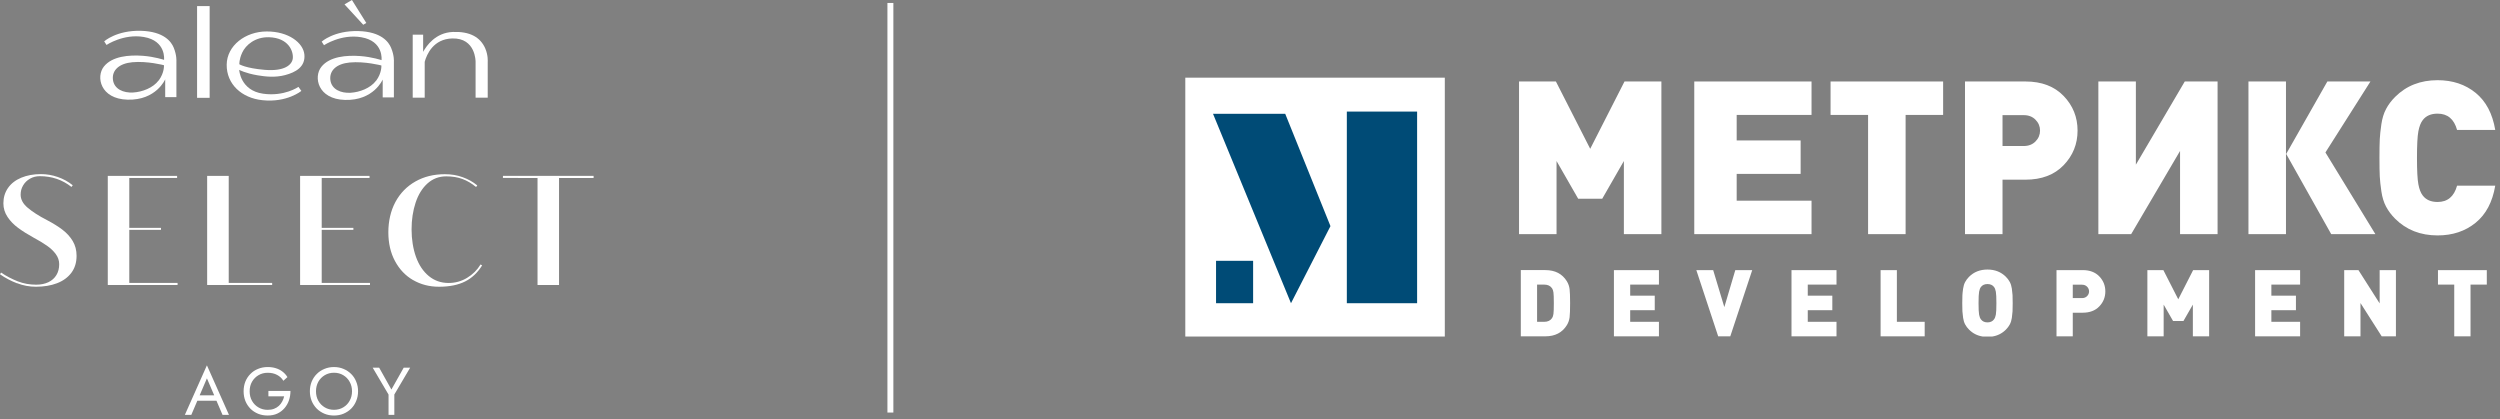 <?xml version="1.0" encoding="UTF-8"?> <svg xmlns="http://www.w3.org/2000/svg" width="483" height="81" viewBox="0 0 483 81" fill="none"><rect x="0" y="0" width="483" height="81" fill="#808080" stroke="none"/><path d="M40.503 1.179H38.076V18.899H40.503V1.179Z" fill="white"></path><path d="M46.763 10.226C47.489 8.633 49.357 7.117 51.983 7.193C55.74 7.308 56.716 9.901 56.568 11.284C56.433 12.501 55.001 13.82 51.149 13.495C47.431 13.183 46.243 12.412 46.243 12.412C46.243 12.412 46.192 11.469 46.77 10.226H46.763ZM55.104 14.502C57.12 13.966 59.021 12.921 58.809 10.551C58.597 8.276 55.752 6.065 51.534 6.078C47.425 6.078 43.835 8.799 43.797 12.501C43.758 16.254 46.686 18.936 50.686 19.357C55.444 19.867 58.224 17.567 58.224 17.567L57.66 16.783C57.66 16.783 54.931 18.694 50.821 18.102C46.416 17.471 46.211 13.495 46.211 13.495C46.211 13.495 47.399 14.151 49.781 14.553C51.309 14.801 53.114 15.024 55.117 14.502" fill="white"></path><path d="M70.771 4.435L67.991 0L66.559 0.847L70.18 4.785L70.771 4.435Z" fill="white"></path><path d="M93.771 9.392C92.795 7.143 90.74 6.047 87.485 6.174C84.14 6.301 82.387 8.857 81.751 10.016V6.697H79.735V18.873H82.053V11.941C82.464 10.45 83.754 7.531 87.363 7.429C91.947 7.295 91.883 11.941 91.883 11.941V18.873H94.227V11.941C94.227 11.941 94.329 10.698 93.764 9.392" fill="white"></path><path d="M72.659 15.585C71.58 17.038 69.48 17.822 67.715 17.924C65.885 18.026 64.048 17.299 63.824 15.439C63.612 13.623 65.024 12.31 67.567 12.074C70.45 11.8 73.68 12.648 73.68 12.648C73.68 12.648 73.802 14.062 72.665 15.604M69.262 6.002C64.517 5.881 62.148 8.041 62.148 8.041L62.597 8.735C62.597 8.735 65.904 6.524 69.795 7.194C74.18 7.939 73.712 11.616 73.712 11.616C73.712 11.616 71.882 11.004 69.628 10.832C66.925 10.634 63.682 10.908 62.09 12.909C60.523 14.871 61.39 19.16 66.649 19.306C72.209 19.466 73.936 15.368 73.936 15.368V18.822H76.1V11.889C76.1 11.889 76.19 10.736 75.561 9.245C75.112 8.149 73.718 6.129 69.236 6.002" fill="white"></path><path d="M30.653 15.534C29.574 16.987 27.475 17.771 25.709 17.873C23.879 17.975 22.043 17.248 21.818 15.388C21.606 13.572 23.019 12.259 25.561 12.024C28.444 11.749 31.674 12.597 31.674 12.597C31.674 12.597 31.802 14.011 30.66 15.553M27.244 5.951C22.498 5.83 20.129 7.99 20.129 7.99L20.579 8.685C20.579 8.685 23.885 6.474 27.776 7.143C32.162 7.888 31.693 11.565 31.693 11.565C31.693 11.565 29.863 10.953 27.61 10.781C24.906 10.584 21.664 10.857 20.071 12.858C18.505 14.821 19.372 19.109 24.63 19.256C30.191 19.415 31.918 15.318 31.918 15.318V18.771H34.082V11.839C34.082 11.839 34.172 10.685 33.555 9.194C33.106 8.098 31.712 6.079 27.231 5.951H27.244Z" fill="white"></path><path d="M3.294 54.734C2.119 54.288 1.014 53.702 0 52.994L0.199 52.657C1.252 53.364 2.331 53.925 3.442 54.358C4.559 54.791 5.734 55.001 6.986 55.001C7.885 55.001 8.675 54.842 9.355 54.517C10.029 54.192 10.543 53.733 10.896 53.141C11.262 52.542 11.436 51.847 11.436 51.038C11.436 50.331 11.211 49.681 10.774 49.088C10.338 48.489 9.76 47.948 9.073 47.47C8.386 46.986 7.519 46.463 6.479 45.903C5.329 45.272 4.341 44.647 3.512 44.035C2.684 43.424 1.997 42.729 1.47 41.933C0.931 41.136 0.655 40.257 0.655 39.276C0.655 38.154 0.957 37.16 1.554 36.306C2.157 35.446 3.005 34.79 4.109 34.331C5.214 33.873 6.479 33.637 7.904 33.637C9.009 33.637 10.094 33.822 11.172 34.197C12.251 34.573 13.201 35.102 14.055 35.79L13.805 36.115C12.052 34.739 10.023 34.038 7.692 34.038C6.992 34.038 6.363 34.197 5.792 34.522C5.227 34.847 4.777 35.281 4.463 35.829C4.135 36.377 3.987 36.969 3.987 37.606C3.987 38.524 4.437 39.371 5.355 40.142C6.267 40.913 7.493 41.71 9.06 42.513C10.248 43.137 11.249 43.755 12.065 44.38C12.88 45.004 13.542 45.724 14.043 46.552C14.543 47.387 14.794 48.343 14.794 49.42C14.794 50.726 14.453 51.816 13.779 52.714C13.105 53.606 12.174 54.281 10.999 54.727C9.824 55.173 8.482 55.397 6.954 55.397C5.689 55.397 4.463 55.173 3.3 54.715" fill="white"></path><path d="M20.823 33.981H34.217V34.383H24.977V44.023H31.103V44.406H24.977V54.658H34.307V55.059H20.823V33.981Z" fill="white"></path><path d="M40.022 33.981H44.189V54.658H52.581V55.059H40.022V33.981Z" fill="white"></path><path d="M57.981 33.981H71.394V34.383H62.154V44.023H68.274V44.406H62.154V54.658H71.484V55.059H57.981V33.981Z" fill="white"></path><path d="M79.811 54.116C78.322 53.256 77.16 52.026 76.306 50.427C75.452 48.834 75.028 46.973 75.028 44.871C75.028 42.768 75.477 40.723 76.395 39.021C77.307 37.333 78.585 36.014 80.242 35.071C81.898 34.128 83.799 33.656 85.937 33.656C87.176 33.656 88.319 33.841 89.379 34.23C90.444 34.612 91.382 35.135 92.21 35.823L91.973 36.135C91.131 35.428 90.258 34.918 89.34 34.58C88.428 34.242 87.375 34.07 86.207 34.07C84.807 34.07 83.6 34.529 82.585 35.447C81.571 36.364 80.807 37.607 80.293 39.161C79.779 40.716 79.516 42.443 79.516 44.329C79.516 46.215 79.805 48.069 80.37 49.637C80.935 51.204 81.757 52.434 82.836 53.326C83.914 54.218 85.192 54.67 86.669 54.67C87.947 54.67 89.135 54.346 90.226 53.689C91.318 53.033 92.191 52.173 92.846 51.09L93.148 51.274C92.281 52.676 91.183 53.721 89.841 54.39C88.499 55.059 86.823 55.397 84.82 55.397C82.951 55.397 81.288 54.964 79.799 54.103" fill="white"></path><path d="M103.851 34.383L102.837 34.396L97.161 34.37L97.174 33.981H114.683V34.396H109.02L108.006 34.383V55.059H103.851V34.383Z" fill="white"></path><path d="M77.995 71.039H79.24L76.184 76.219V80.157H75.067V76.232L72.004 71.039H73.256L75.619 75.257L77.995 71.039Z" fill="white"></path><path d="M59.868 75.594C59.868 74.925 59.984 74.307 60.209 73.747C60.446 73.173 60.773 72.676 61.191 72.262C61.608 71.835 62.103 71.504 62.674 71.274C63.246 71.032 63.862 70.911 64.523 70.911C65.185 70.911 65.814 71.032 66.373 71.274C66.944 71.51 67.438 71.841 67.856 72.262C68.273 72.676 68.601 73.173 68.825 73.747C69.063 74.314 69.178 74.925 69.178 75.594C69.178 76.263 69.063 76.869 68.825 77.442C68.601 78.016 68.273 78.513 67.856 78.94C67.438 79.354 66.944 79.685 66.373 79.927C65.814 80.163 65.198 80.278 64.523 80.278C63.849 80.278 63.239 80.163 62.674 79.927C62.103 79.685 61.608 79.354 61.191 78.94C60.773 78.513 60.44 78.016 60.209 77.442C59.984 76.869 59.868 76.251 59.868 75.594ZM61.05 75.594C61.05 76.283 61.197 76.894 61.499 77.43C61.807 77.971 62.218 78.392 62.745 78.704C63.271 79.016 63.862 79.175 64.53 79.175C65.198 79.175 65.801 79.016 66.315 78.704C66.841 78.392 67.252 77.965 67.547 77.43C67.856 76.888 68.01 76.276 68.01 75.594C68.01 74.913 67.856 74.295 67.547 73.759C67.252 73.218 66.841 72.797 66.315 72.485C65.801 72.173 65.204 72.013 64.53 72.013C63.855 72.013 63.271 72.173 62.745 72.485C62.218 72.797 61.801 73.224 61.499 73.759C61.204 74.301 61.05 74.913 61.05 75.594Z" fill="white"></path><path d="M51.855 76.569V75.524H56.118C56.118 76.155 56.022 76.76 55.83 77.334C55.637 77.901 55.354 78.404 54.975 78.844C54.597 79.29 54.134 79.641 53.582 79.902C53.036 80.157 52.42 80.278 51.72 80.278C51.02 80.278 50.436 80.163 49.871 79.94C49.299 79.704 48.805 79.379 48.388 78.965C47.97 78.538 47.636 78.041 47.405 77.468C47.181 76.894 47.065 76.27 47.065 75.594C47.065 74.919 47.181 74.295 47.405 73.721C47.643 73.148 47.97 72.651 48.388 72.237C48.805 71.81 49.299 71.485 49.871 71.262C50.442 71.026 51.059 70.911 51.72 70.911C52.291 70.911 52.812 70.988 53.28 71.134C53.762 71.281 54.192 71.497 54.565 71.784C54.95 72.071 55.271 72.428 55.534 72.855L54.744 73.568C54.455 73.084 54.051 72.702 53.537 72.434C53.023 72.154 52.413 72.02 51.714 72.02C51.065 72.02 50.481 72.173 49.954 72.479C49.428 72.784 49.011 73.205 48.696 73.74C48.388 74.269 48.233 74.894 48.233 75.601C48.233 76.308 48.388 76.926 48.696 77.461C49.011 78.003 49.428 78.424 49.954 78.723C50.481 79.029 51.065 79.182 51.714 79.182C52.169 79.182 52.574 79.118 52.934 78.984C53.3 78.844 53.614 78.653 53.877 78.411C54.141 78.169 54.353 77.888 54.52 77.576C54.693 77.264 54.821 76.926 54.898 76.576H51.842L51.855 76.569Z" fill="white"></path><path d="M39.976 73.098L38.429 76.717L38.326 76.953L36.959 80.158H35.713L39.976 70.581L44.24 80.158H42.994L41.652 77.029L41.55 76.768L39.976 73.092V73.098ZM37.575 77.424L37.967 76.379H42.038L42.429 77.424H37.575Z" fill="white"></path><path d="M172.025 0.573L172.025 79.705" stroke="white" stroke-width="1.147"></path><g clip-path="url(#clip0_859_497)"><path d="M229 65.02H279.138V15H229V65.02Z" fill="white"></path><path d="M320.981 45.235H313.732V31.11L309.547 38.401H304.908L300.725 31.11V45.235H293.477V15.742H300.6L307.228 28.749L313.856 15.742H320.981V45.235Z" fill="white"></path><path d="M349.988 45.235H327.333V15.742H349.988V22.203H335.525V27.134H347.882V33.596H335.525V38.773H349.988V45.235Z" fill="white"></path><path d="M375.412 22.203H368.163V45.235H360.914V22.203H353.665V15.742H375.412V22.203Z" fill="white"></path><path d="M393.266 27.32C393.847 26.726 394.136 26.029 394.136 25.228C394.136 24.427 393.847 23.729 393.266 23.136C392.687 22.541 391.927 22.245 390.988 22.245H386.887V28.21H390.988C391.926 28.21 392.687 27.913 393.266 27.32V27.32ZM398.693 18.538C400.489 20.401 401.385 22.632 401.385 25.228C401.385 27.824 400.489 30.053 398.693 31.918C396.896 33.781 394.439 34.714 391.319 34.714H386.887V45.235H379.638V15.742H391.319C394.439 15.742 396.896 16.673 398.693 18.538Z" fill="white"></path><path d="M428.435 45.235H421.187V29.163L411.741 45.235H405.403V15.742H412.651V31.814L422.098 15.742H428.435V45.235Z" fill="white"></path><path d="M458.923 45.235H450.39L441.691 29.742L449.645 15.742H457.971L449.272 29.453L458.923 45.235H458.923ZM441.65 45.235H434.401V15.741H441.65V45.235Z" fill="white"></path><path d="M482.08 35.873C481.554 39.023 480.291 41.411 478.289 43.039C476.287 44.669 473.836 45.483 470.937 45.483C467.623 45.483 464.888 44.407 462.735 42.253C462.017 41.535 461.436 40.762 460.995 39.933C460.552 39.104 460.249 38.125 460.084 36.992C459.919 35.861 459.814 34.893 459.772 34.092C459.732 33.291 459.711 32.09 459.711 30.488C459.711 28.887 459.732 27.687 459.772 26.884C459.813 26.084 459.918 25.117 460.084 23.984C460.249 22.852 460.552 21.871 460.995 21.044C461.436 20.215 462.017 19.442 462.735 18.724C464.888 16.569 467.623 15.492 470.937 15.492C473.836 15.492 476.287 16.308 478.289 17.936C480.291 19.566 481.555 21.955 482.08 25.104H474.705C474.126 23.006 472.87 21.955 470.937 21.955C469.665 21.955 468.714 22.369 468.078 23.198C467.691 23.694 467.408 24.419 467.229 25.372C467.049 26.324 466.961 28.03 466.961 30.488C466.961 32.946 467.049 34.65 467.229 35.603C467.408 36.556 467.691 37.281 468.078 37.779C468.714 38.607 469.665 39.022 470.937 39.022C472.87 39.022 474.126 37.973 474.705 35.873H482.08V35.873Z" fill="white"></path><path d="M300.127 60.648C300.175 60.3 300.2 59.611 300.2 58.58C300.2 57.55 300.175 56.861 300.127 56.514C300.08 56.166 299.99 55.896 299.859 55.705C299.535 55.225 299.031 54.986 298.349 54.986H296.964V62.175H298.349C299.031 62.175 299.535 61.934 299.859 61.456C299.99 61.265 300.08 60.995 300.127 60.648ZM303.246 55.857C303.311 56.403 303.344 57.31 303.344 58.58C303.344 59.85 303.311 60.758 303.246 61.302C303.179 61.847 303.003 62.354 302.716 62.821C301.828 64.258 300.445 64.978 298.564 64.978H293.82V52.183H298.564C300.445 52.183 301.828 52.901 302.716 54.339C303.003 54.806 303.179 55.312 303.246 55.857V55.857Z" fill="white"></path><path d="M320.507 64.978H311.809V52.184H320.507V54.986H314.953V57.125H319.697V59.928H314.953V62.176H320.507V64.978Z" fill="white"></path><path d="M338.531 52.184L334.291 64.978H331.953L327.73 52.184H330.984L333.141 59.336L335.26 52.184H338.531Z" fill="white"></path><path d="M354.813 64.978H346.116V52.184H354.813V54.986H349.26V57.125H354.004V59.928H349.26V62.176H354.813V64.978Z" fill="white"></path><path d="M371.85 64.978H363.332V52.184H366.476V62.176H371.85V64.978Z" fill="white"></path><path d="M385.598 60.791C385.67 60.395 385.705 59.659 385.705 58.581C385.705 57.503 385.67 56.762 385.598 56.361C385.527 55.96 385.407 55.652 385.238 55.436C384.952 55.066 384.532 54.879 383.98 54.879C383.428 54.879 383.01 55.066 382.722 55.436C382.554 55.653 382.435 55.961 382.363 56.361C382.29 56.763 382.255 57.503 382.255 58.581C382.255 59.659 382.29 60.395 382.363 60.791C382.435 61.187 382.554 61.493 382.722 61.708C383.009 62.091 383.428 62.284 383.98 62.284C384.532 62.284 384.951 62.091 385.238 61.708C385.407 61.493 385.527 61.187 385.598 60.791ZM384.881 65.021H383.08C382.04 64.862 381.153 64.417 380.422 63.685C380.11 63.374 379.859 63.039 379.667 62.678C379.476 62.319 379.342 61.894 379.273 61.403C379.2 60.911 379.156 60.492 379.137 60.145C379.118 59.798 379.109 59.277 379.109 58.581C379.109 57.886 379.118 57.366 379.137 57.018C379.156 56.671 379.2 56.25 379.273 55.76C379.342 55.268 379.476 54.844 379.667 54.484C379.859 54.125 380.11 53.789 380.422 53.476C381.356 52.543 382.543 52.076 383.98 52.076C385.419 52.076 386.603 52.543 387.539 53.476C387.85 53.789 388.102 54.124 388.293 54.484C388.486 54.844 388.617 55.269 388.689 55.76C388.76 56.25 388.805 56.67 388.824 57.018C388.842 57.365 388.851 57.886 388.851 58.581C388.851 59.277 388.842 59.798 388.824 60.145C388.805 60.492 388.76 60.911 388.689 61.403C388.617 61.895 388.486 62.319 388.293 62.678C388.102 63.039 387.85 63.374 387.539 63.685C386.806 64.417 385.921 64.862 384.881 65.021Z" fill="white"></path><path d="M403.229 57.206C403.48 56.949 403.605 56.645 403.605 56.298C403.605 55.951 403.479 55.649 403.229 55.391C402.977 55.135 402.647 55.004 402.24 55.004H400.459V57.592H402.24C402.647 57.592 402.977 57.464 403.229 57.206ZM405.582 53.396C406.36 54.204 406.751 55.172 406.751 56.298C406.751 57.425 406.36 58.392 405.582 59.2C404.803 60.009 403.736 60.414 402.383 60.414H400.459V64.979H397.317V52.184H402.383C403.736 52.184 404.803 52.588 405.582 53.396Z" fill="white"></path><path d="M426.805 64.978H423.66V58.85L421.845 62.013H419.833L418.018 58.85V64.978H414.873V52.184H417.963L420.84 57.826L423.715 52.184H426.805V64.978Z" fill="white"></path><path d="M444.382 64.978H435.684V52.184H444.382V54.986H438.828V57.125H443.574V59.928H438.828V62.176H444.382V64.978Z" fill="white"></path><path d="M462.892 64.978H460.143L456.045 58.545V64.978H452.9V52.184H455.65L459.747 58.617V52.184H462.892V64.978Z" fill="white"></path><path d="M480.45 54.986H477.306V64.978H474.16V54.986H471.015V52.184H480.45V54.986Z" fill="white"></path><path d="M273.786 58.581H260.208V21.557H273.786V58.581Z" fill="#004B76"></path><path d="M234.352 21.982H248.302L257.045 43.686L249.419 58.581L234.352 21.982Z" fill="#004B76"></path><path d="M242.102 50.389H234.94V58.581H242.102V50.389Z" fill="#004B76"></path></g><defs><clipPath id="clip0_859_497"><rect width="253.08" height="50.02" fill="white" transform="translate(229 15)"></rect></clipPath></defs></svg> 